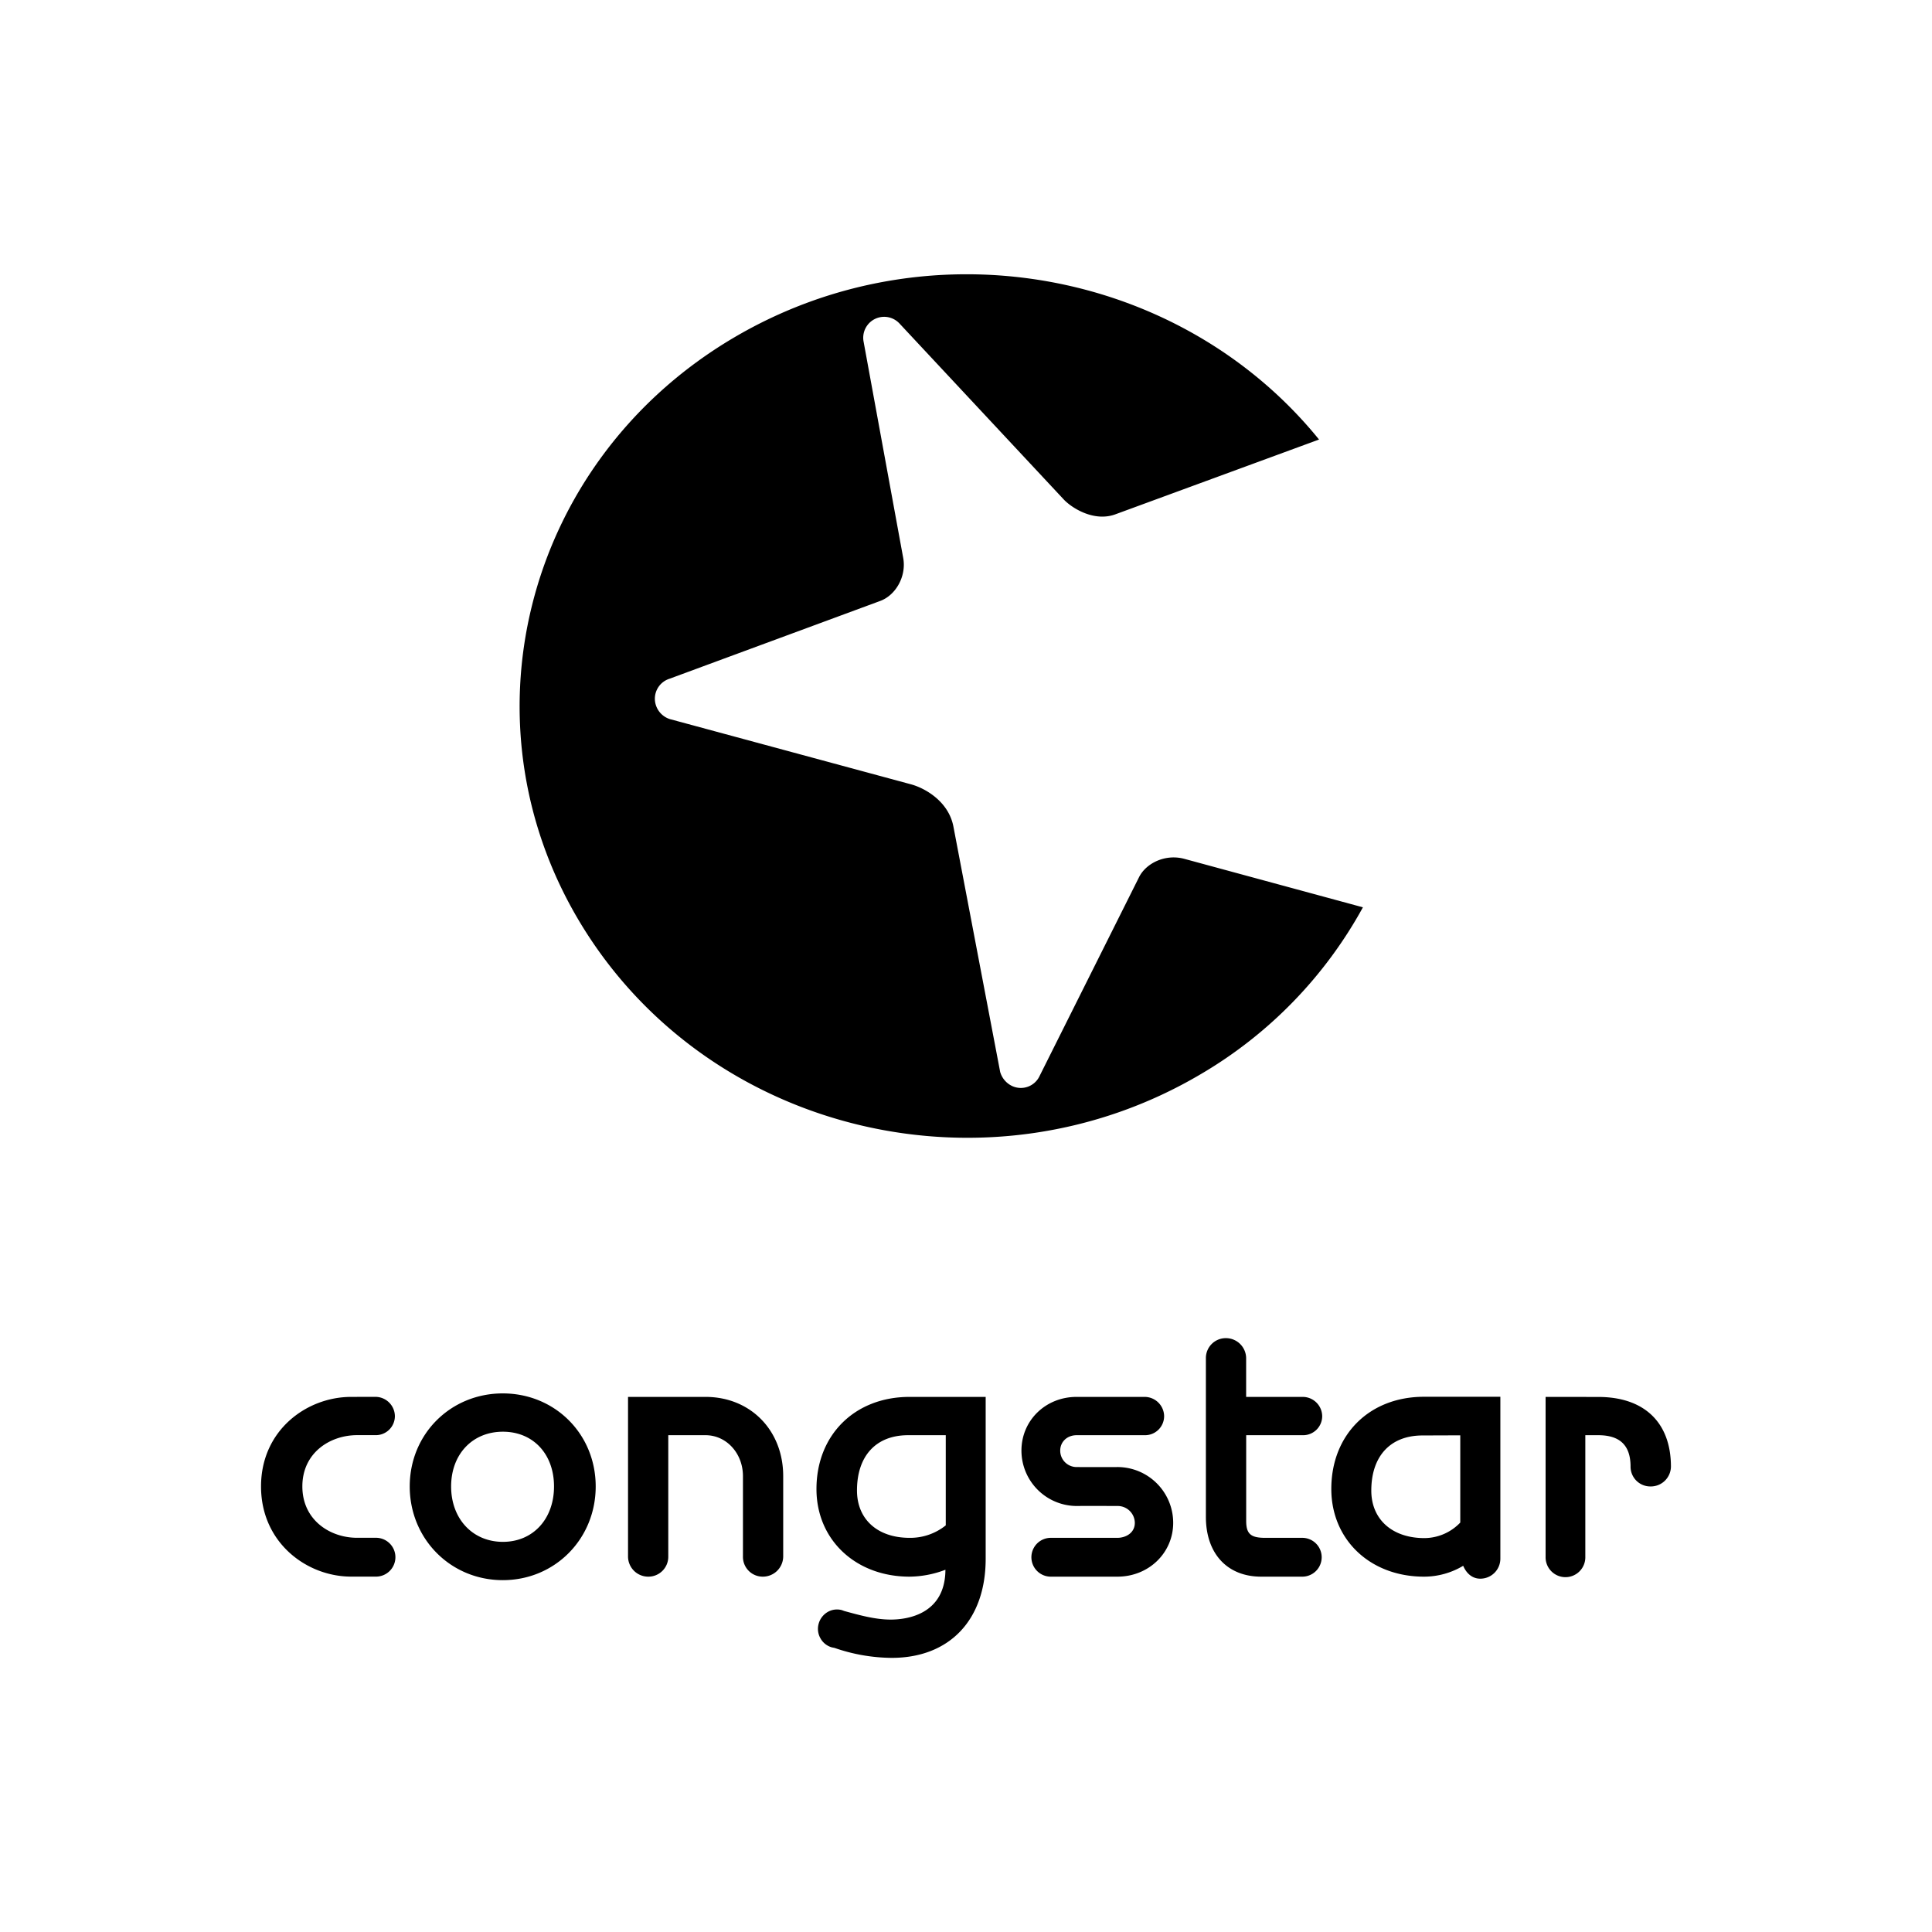 <svg xmlns="http://www.w3.org/2000/svg" viewBox="0 0 1200 1200"><defs><style>.cls-1{fill:#fff;}</style></defs><g id="Ebene_2" data-name="Ebene 2"><rect class="cls-1" width="1200" height="1200"/></g><g id="Ebene_1" data-name="Ebene 1"><path d="M907,891.51v54.18a31,31,0,0,1-22.26,9.65c-20,0-33-11.63-33-29.5,0-21.48,11.91-34.25,31.83-34.25l23.39-.08m-343-.08s19.1,0,23.47,0v56A35.21,35.21,0,0,1,565,955.18c-20,0-32.71-11.55-32.71-29.42,0-21.48,11.83-34.33,31.75-34.33m-251.68-2.17c18.85,0,31.75,13.94,31.75,34s-12.9,34.41-31.75,34.41-32.16-14.35-32.16-34.41,13.29-34,32.16-34M960,867.64v99.27a12.34,12.34,0,1,0,24.67,0V891.43c3,0,8,0,8,0,13.66,0,20.1,6.44,20.1,19.54a12.28,12.28,0,0,0,12.38,12.29A12.5,12.5,0,0,0,1037.85,911c0-27.46-16.57-43.33-45.1-43.33Zm-291.31,0c-19.22,0-34.25,14.59-34.25,33.36a34.42,34.42,0,0,0,34.25,34.4c-.74,0,5.33-.08,25.32,0a10.63,10.63,0,0,1,10.85,10.45c0,6.38-5.74,9.33-10.85,9.33H652.33a12.06,12.06,0,0,0,0,24.11h41.72c19.42,0,34.64-14.75,34.64-33.44a34.66,34.66,0,0,0-34.64-34.64c.7,0-5.32.08-25.32,0A10.18,10.18,0,0,1,658.52,901c0-5.46,4.28-9.57,10.21-9.57H711a11.85,11.85,0,0,0,12.06-11.73A12.13,12.13,0,0,0,711,867.64Zm-103.78,0c-33.93,0-57.79,23.55-57.79,57.23,0,31.6,24.42,54.42,57.79,54.42A63.68,63.68,0,0,0,587.22,975c-.15,27.71-23.74,30.95-34,30.95-9.62,0-19.4-2.75-28.78-5.31l-1.53-.56a11.51,11.51,0,0,0-8.92,1.21,12.18,12.18,0,0,0-5.55,7.39,11.83,11.83,0,0,0,1.21,9,11.68,11.68,0,0,0,7.07,5.54l1.61.32a110.39,110.39,0,0,0,35.53,6.19c35.92,0,58.36-23.56,58.36-61.57V867.64Zm-174.83,0v99.27a12.55,12.55,0,0,0,12.62,12.38,12.35,12.35,0,0,0,12.38-12.38V891.43c4.35,0,23.15,0,23.15,0,13,0,23.23,11.28,23.23,25.4v50.08a12.28,12.28,0,0,0,12.3,12.38,12.63,12.63,0,0,0,12.7-12.38V916.83c0-28.5-20.4-49.19-48.23-49.19Zm-172,0c-27.54,0-55.95,20.67-55.95,55.62s28.4,56,55.95,56h15.11a12.06,12.06,0,1,0,0-24.11H221.8c-16.81,0-34-11-34-31.92s17.2-31.83,34-31.83h11.41a11.84,11.84,0,0,0,12.06-11.73,12.12,12.12,0,0,0-12.06-12.06Zm666.38-.08c-33.92,0-57.56,23.55-57.56,57.23,0,31.59,24.18,54.5,57.56,54.5a47.26,47.26,0,0,0,24.35-6.75c1.89,4.48,5.45,8,10.61,8A12.43,12.43,0,0,0,931.9,968.2V867.56Zm-572.17-2.09c-32.41,0-57.8,25.23-57.8,57.79s25.39,58.2,57.8,58.2S370,955.82,370,923.26s-25.32-57.79-57.71-57.79m449.1-34.32A12.34,12.34,0,0,0,749,843.53v98.62c0,22.84,13.28,37.14,34.32,37.14h25.89a12.06,12.06,0,0,0,0-24.11H785.77c-9,0-11.74-2.54-11.74-10.53V891.43h35.21a11.84,11.84,0,0,0,12-11.73,12.12,12.12,0,0,0-12-12.06H774V843.53a12.56,12.56,0,0,0-12.62-12.38"/><path d="M660.77,310.29c5,5.27,18.71,14,31.94,9.19L819.28,273c-85.87-105.83-242.17-135-363.76-63.12-130.89,77.38-172,242.5-91.76,368.75S615,744.53,745.88,667.14A271.27,271.27,0,0,0,846.53,563.55L735.77,533.49c-12-3.33-24,2.7-28.31,11.38L645.75,668.23a12.85,12.85,0,0,1-17.18,6.28,13.91,13.91,0,0,1-7.35-8.73l-29-152.21c-3-16.13-18.25-24.3-26.64-26.48L416.08,446.65a13.38,13.38,0,0,1-8.69-8.64,13,13,0,0,1,8.4-16.41l130.87-48.32c9.65-3.52,16.33-15.17,14.38-26.5L536.4,212.24A13,13,0,0,1,558.75,201Z"/></g></svg>